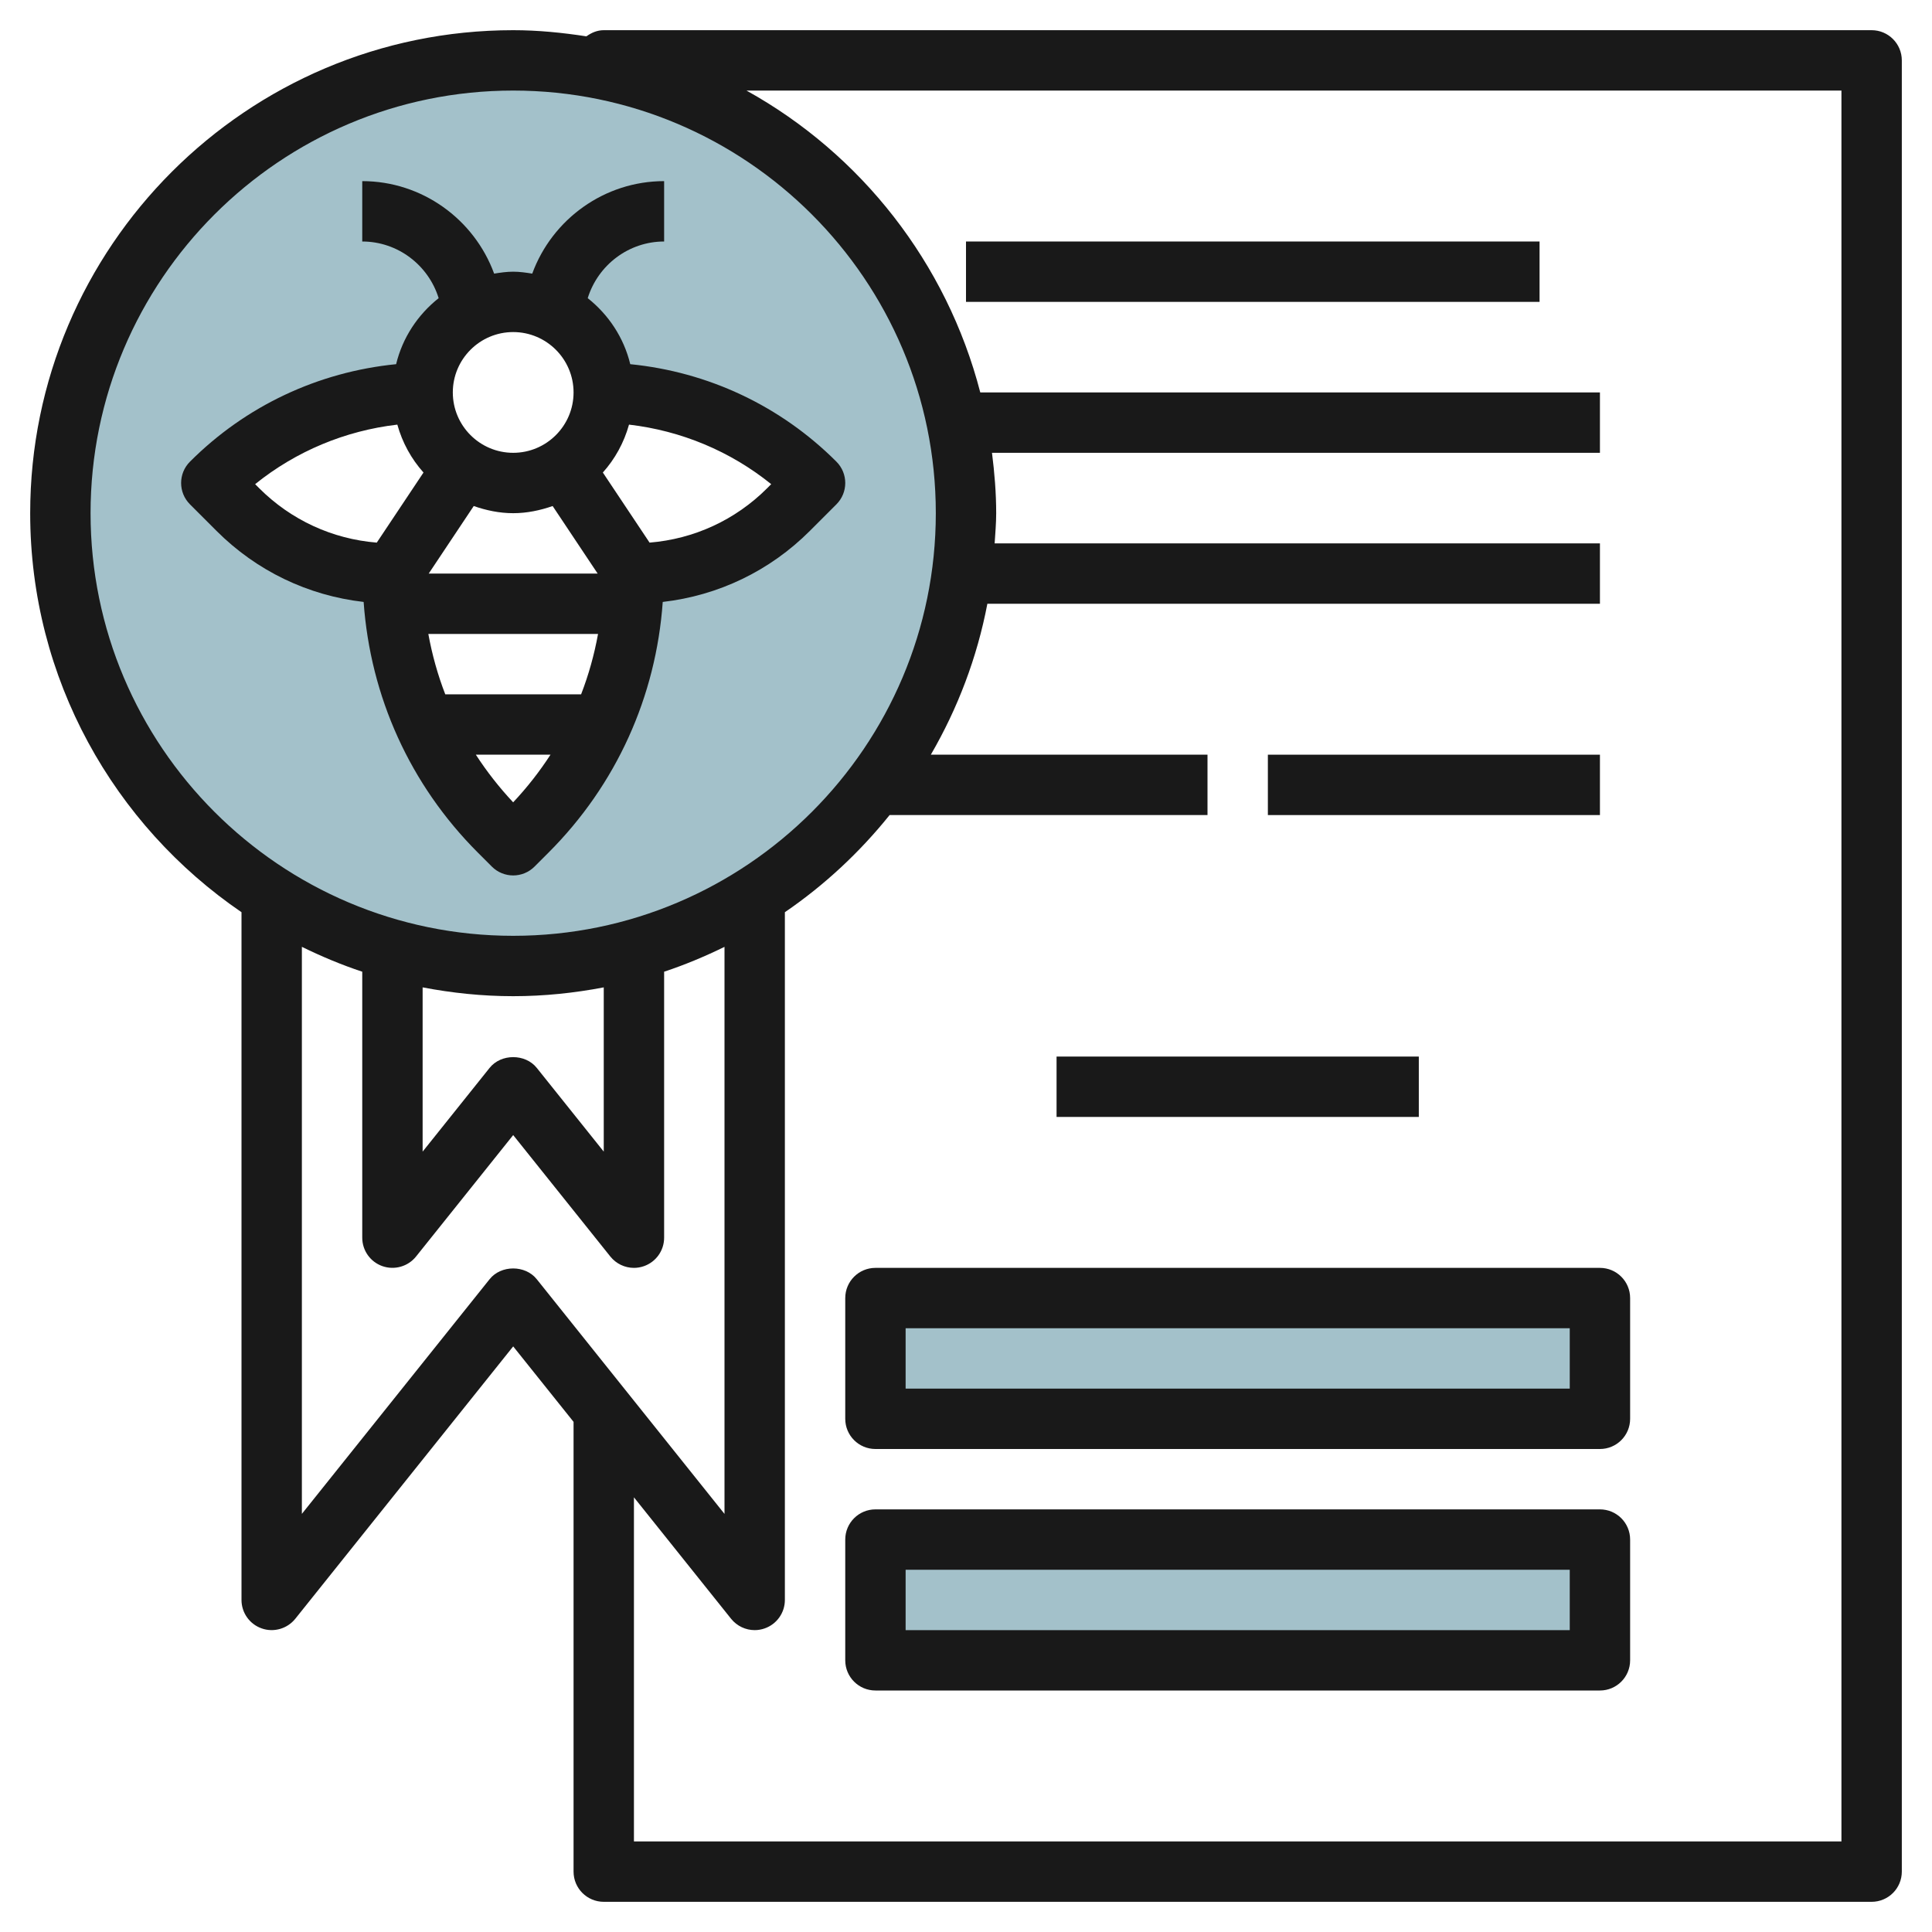 <svg id="Layer_3" enable-background="new 0 0 64 64" height="512" viewBox="0 0 64 64" width="512" xmlns="http://www.w3.org/2000/svg"><g><path d="m29 42.999h24v4h-24z" fill="#a3c1ca"/><path d="m29 50.999h24v4h-24z" fill="#a3c1ca"/><path d="m17 1.999c-8.284 0-15 6.716-15 15s6.716 15 15 15 15-6.716 15-15-6.716-15-15-15zm9.121 14.879c-1.358 1.358-3.2 2.121-5.121 2.121 0 3.201-1.272 6.272-3.536 8.536l-.464.464-.464-.464c-2.264-2.264-3.536-5.334-3.536-8.536-1.921 0-3.763-.763-5.121-2.121l-.879-.879c1.864-1.864 4.371-2.935 7-2.997 0-.001 0-.002 0-.003 0-1.657 1.343-3 3-3s3 1.343 3 3v.003c2.629.062 5.136 1.133 7 2.997z" fill="#a3c1ca"/><g fill="#191919"><path d="m62 1h-42c-.219 0-.41.085-.575.204-.793-.122-1.599-.204-2.425-.204-8.822 0-16 7.178-16 16 0 5.487 2.778 10.335 7 13.218v22.782c0 .425.268.803.669.943.398.141.846.012 1.112-.318l7.219-9.024 2 2.5v14.899c0 .553.448 1 1 1h42c.552 0 1-.447 1-1v-60c0-.552-.448-1-1-1zm-59 16c0-7.72 6.28-14 14-14s14 6.28 14 14-6.28 14-14 14-14-6.28-14-14zm11 15.708c.973.186 1.974.292 3 .292s2.027-.106 3-.292v5.441l-2.219-2.774c-.379-.475-1.183-.475-1.562 0l-2.219 2.774zm2.219 9.667-6.219 7.774v-18.784c.645.316 1.31.596 2 .824v8.811c0 .425.268.803.669.943.399.139.846.013 1.112-.318l3.219-4.024 3.219 4.024c.194.241.483.375.781.375.111 0 .223-.019.331-.057.401-.14.669-.518.669-.943v-8.811c.69-.228 1.355-.508 2-.823v18.784l-6.219-7.774c-.379-.476-1.183-.476-1.562-.001zm44.781 18.625h-40v-11.399l3.219 4.024c.194.241.483.375.781.375.111 0 .223-.019.331-.057.401-.14.669-.518.669-.943v-22.782c1.311-.896 2.478-1.984 3.47-3.219l10.53.001v-2h-9.165c.887-1.527 1.531-3.208 1.873-5h20.292v-2h-20.051c.021-.332.051-.662.051-1 0-.679-.056-1.343-.139-2h20.139v-2h-20.527c-1.112-4.294-3.951-7.897-7.745-10h36.272z"/><path d="m17.707 28.707.464-.464c2.245-2.245 3.561-5.166 3.783-8.303 1.84-.211 3.545-1.025 4.874-2.354l.879-.879c.391-.391.391-1.023 0-1.414-1.85-1.85-4.25-2.973-6.829-3.229-.213-.881-.72-1.641-1.409-2.187.341-1.1 1.36-1.877 2.531-1.877v-2c-1.972 0-3.706 1.255-4.369 3.064-.207-.033-.415-.064-.631-.064s-.424.031-.631.064c-.663-1.809-2.397-3.064-4.369-3.064v2c1.171 0 2.19.777 2.531 1.877-.689.546-1.196 1.306-1.409 2.187-2.579.256-4.98 1.379-6.829 3.229-.391.391-.391 1.023 0 1.414l.879.879c1.329 1.329 3.034 2.143 4.874 2.354.222 3.136 1.538 6.057 3.783 8.303l.464.464c.195.195.451.293.707.293s.512-.098.707-.293zm-2.014-11.944c.412.143.847.237 1.307.237s.895-.094 1.307-.237l1.491 2.237h-5.596zm-1.504 4.237h5.622c-.125.686-.311 1.355-.561 2h-4.5c-.25-.645-.436-1.314-.561-2zm11.225-4.828c-1.056 1.056-2.424 1.682-3.896 1.803l-1.548-2.322c.403-.45.7-.989.867-1.587 1.73.202 3.356.88 4.71 1.972zm-6.414-3.172c0 1.103-.897 2-2 2s-2-.897-2-2 .897-2 2-2 2 .897 2 2zm-10.548 3.038c1.354-1.091 2.981-1.77 4.71-1.972.167.598.464 1.137.867 1.587l-1.548 2.322c-1.472-.12-2.84-.747-3.896-1.803zm7.311 8.962h2.473c-.361.557-.773 1.085-1.237 1.578-.462-.493-.875-1.021-1.236-1.578z"/><path d="m32 8h19v2h-19z"/><path d="m29 42c-.552 0-1 .447-1 1v4c0 .553.448 1 1 1h24c.552 0 1-.447 1-1v-4c0-.553-.448-1-1-1zm23 4h-22v-2h22z"/><path d="m53 50h-24c-.552 0-1 .447-1 1v4c0 .553.448 1 1 1h24c.552 0 1-.447 1-1v-4c0-.553-.448-1-1-1zm-1 4h-22v-2h22z"/><path d="m42 25h11v2h-11z"/><path d="m35 35h12v2h-12z"/></g></g></svg>